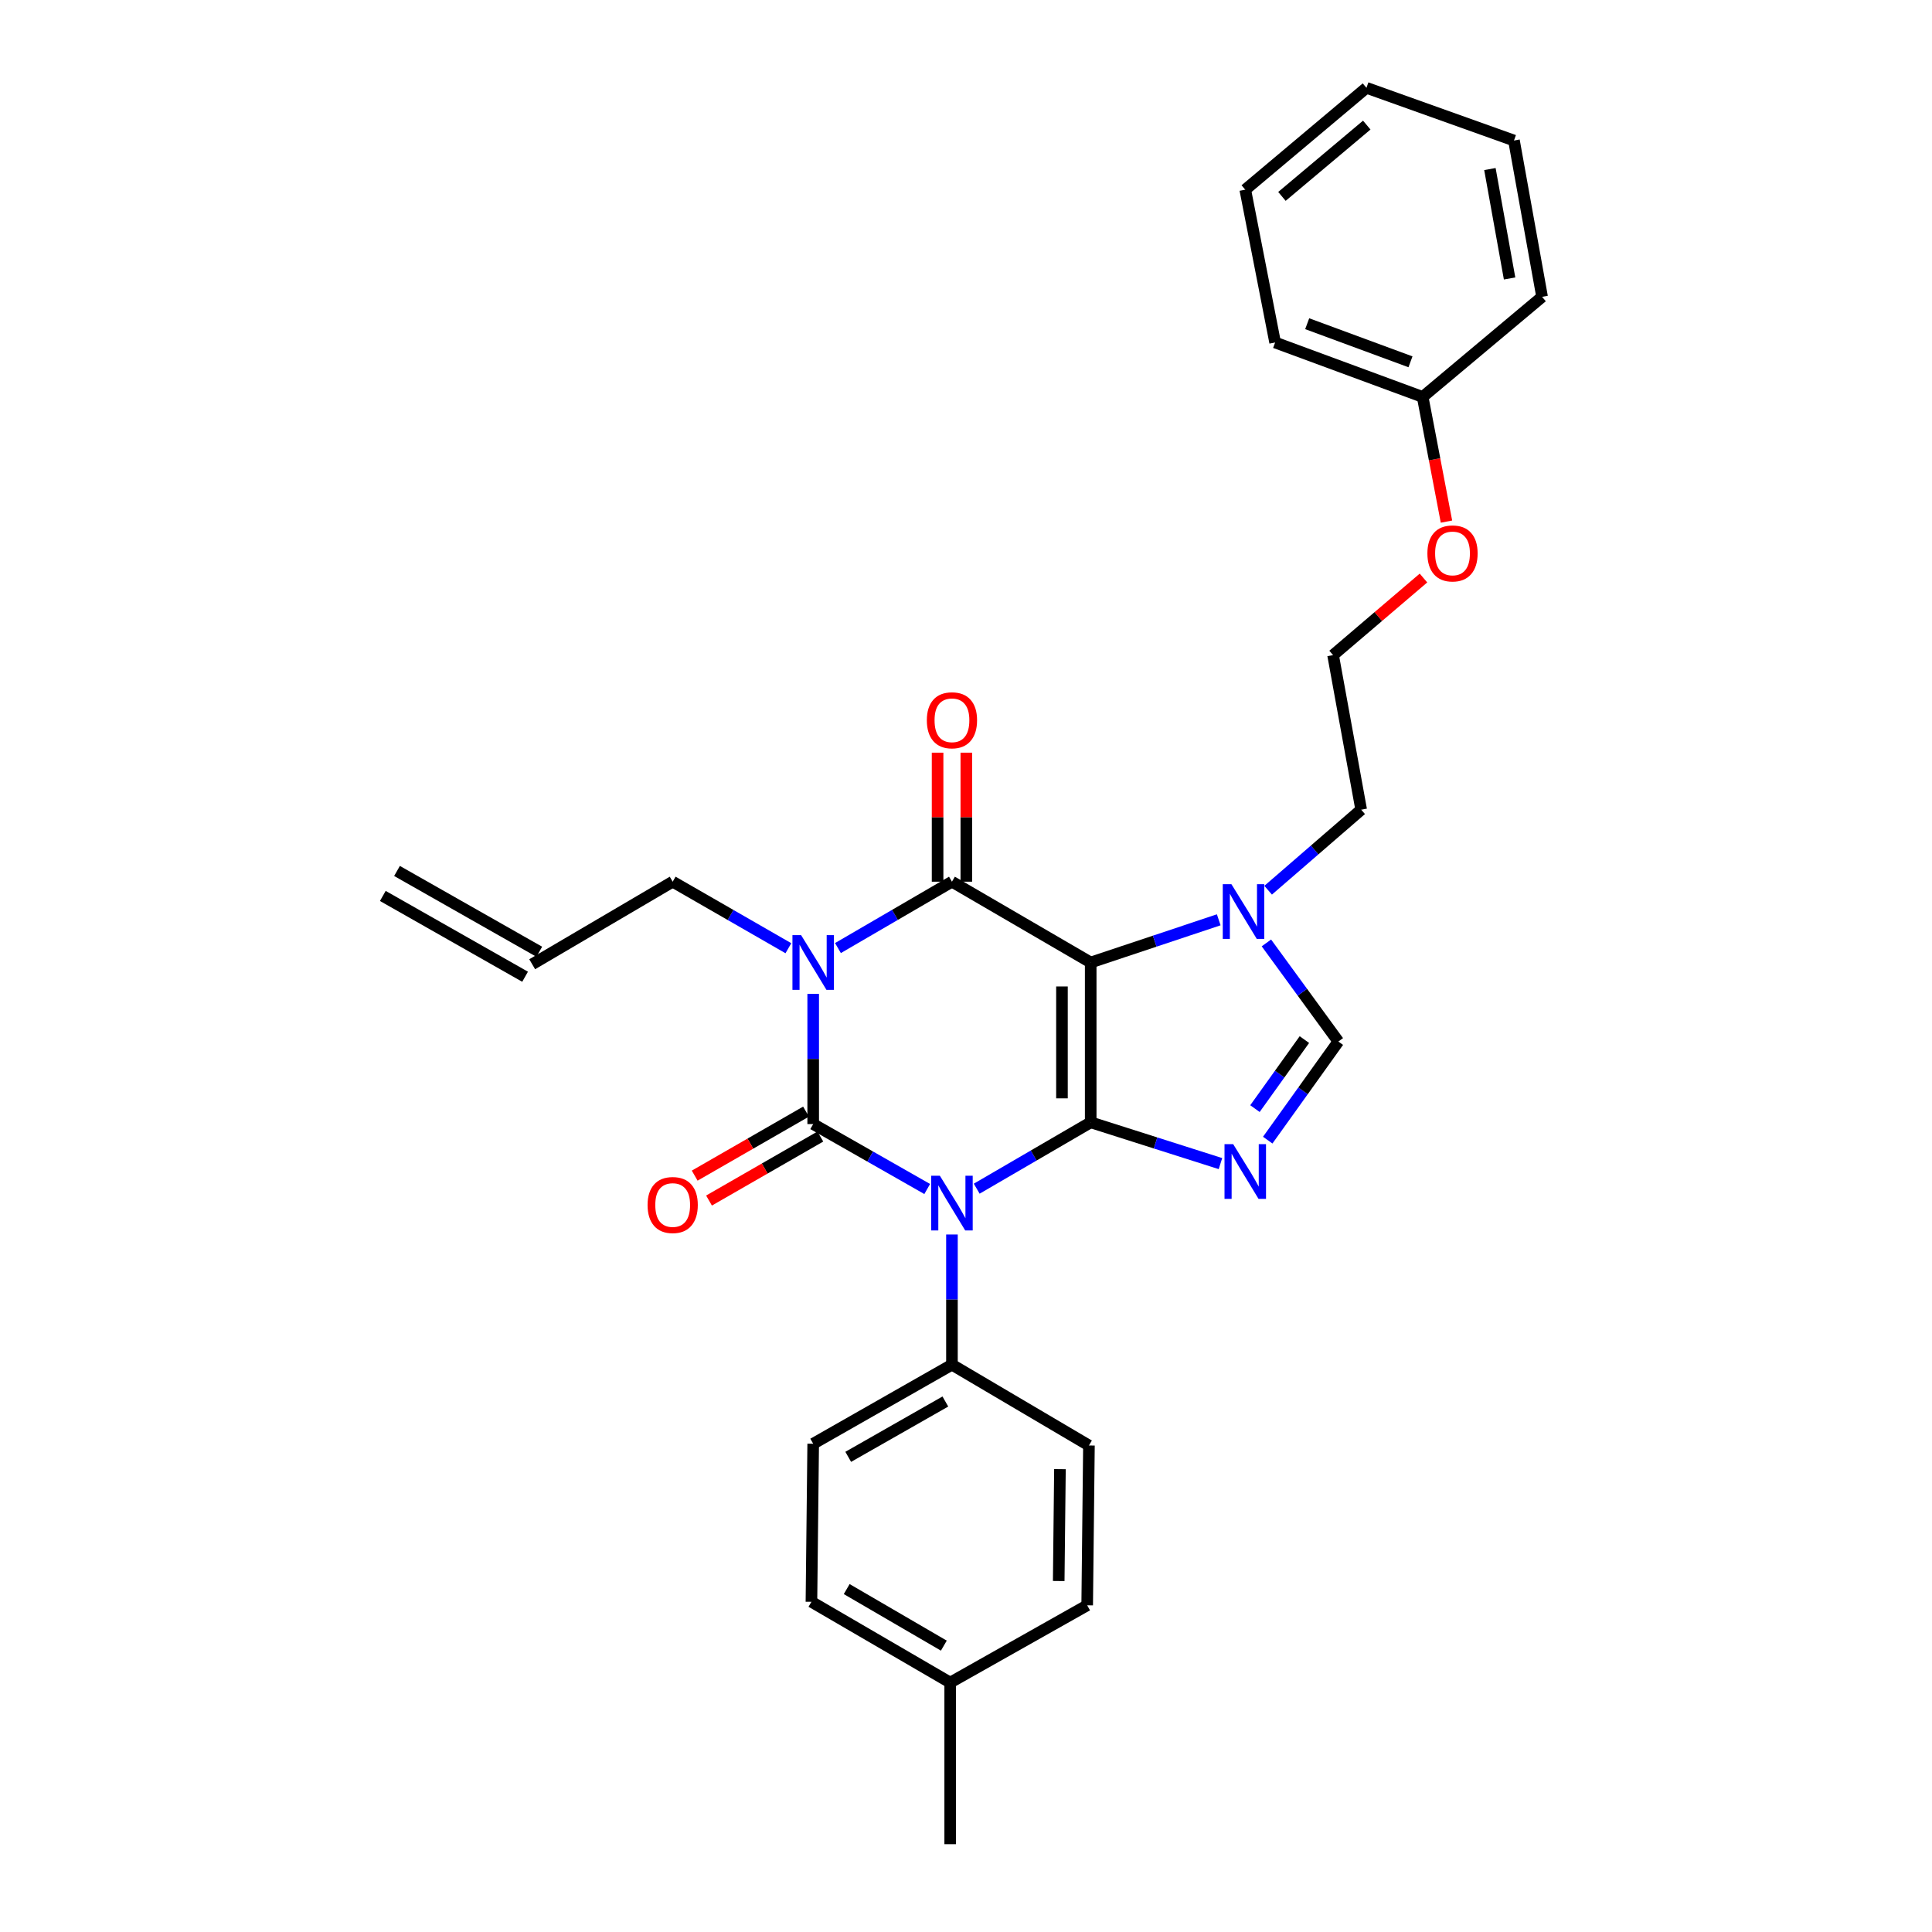 <?xml version='1.0' encoding='iso-8859-1'?>
<svg version='1.1' baseProfile='full'
              xmlns='http://www.w3.org/2000/svg'
                      xmlns:rdkit='http://www.rdkit.org/xml'
                      xmlns:xlink='http://www.w3.org/1999/xlink'
                  xml:space='preserve'
width='1000px' height='1000px' viewBox='0 0 1000 1000'>
<!-- END OF HEADER -->
<rect style='opacity:1.0;fill:#FFFFFF;stroke:none' width='1000' height='1000' x='0' y='0'> </rect>
<path class='bond-0' d='M 420.906,514.433 L 420.906,548.127' style='fill:none;fill-rule:evenodd;stroke:#0000FF;stroke-width:6px;stroke-linecap:butt;stroke-linejoin:miter;stroke-opacity:1' />
<path class='bond-0' d='M 420.906,548.127 L 420.906,581.821' style='fill:none;fill-rule:evenodd;stroke:#000000;stroke-width:6px;stroke-linecap:butt;stroke-linejoin:miter;stroke-opacity:1' />
<path class='bond-1' d='M 433.723,490.719 L 463.226,473.541' style='fill:none;fill-rule:evenodd;stroke:#0000FF;stroke-width:6px;stroke-linecap:butt;stroke-linejoin:miter;stroke-opacity:1' />
<path class='bond-1' d='M 463.226,473.541 L 492.728,456.363' style='fill:none;fill-rule:evenodd;stroke:#000000;stroke-width:6px;stroke-linecap:butt;stroke-linejoin:miter;stroke-opacity:1' />
<path class='bond-2' d='M 408.068,490.8 L 378.125,473.581' style='fill:none;fill-rule:evenodd;stroke:#0000FF;stroke-width:6px;stroke-linecap:butt;stroke-linejoin:miter;stroke-opacity:1' />
<path class='bond-2' d='M 378.125,473.581 L 348.182,456.363' style='fill:none;fill-rule:evenodd;stroke:#000000;stroke-width:6px;stroke-linecap:butt;stroke-linejoin:miter;stroke-opacity:1' />
<path class='bond-3' d='M 420.906,581.821 L 450.414,598.626' style='fill:none;fill-rule:evenodd;stroke:#000000;stroke-width:6px;stroke-linecap:butt;stroke-linejoin:miter;stroke-opacity:1' />
<path class='bond-3' d='M 450.414,598.626 L 479.922,615.431' style='fill:none;fill-rule:evenodd;stroke:#0000FF;stroke-width:6px;stroke-linecap:butt;stroke-linejoin:miter;stroke-opacity:1' />
<path class='bond-4' d='M 417.199,575.374 L 388.386,591.94' style='fill:none;fill-rule:evenodd;stroke:#000000;stroke-width:6px;stroke-linecap:butt;stroke-linejoin:miter;stroke-opacity:1' />
<path class='bond-4' d='M 388.386,591.94 L 359.572,608.506' style='fill:none;fill-rule:evenodd;stroke:#FF0000;stroke-width:6px;stroke-linecap:butt;stroke-linejoin:miter;stroke-opacity:1' />
<path class='bond-4' d='M 424.612,588.269 L 395.799,604.834' style='fill:none;fill-rule:evenodd;stroke:#000000;stroke-width:6px;stroke-linecap:butt;stroke-linejoin:miter;stroke-opacity:1' />
<path class='bond-4' d='M 395.799,604.834 L 366.986,621.4' style='fill:none;fill-rule:evenodd;stroke:#FF0000;stroke-width:6px;stroke-linecap:butt;stroke-linejoin:miter;stroke-opacity:1' />
<path class='bond-5' d='M 492.728,638.975 L 492.728,672.669' style='fill:none;fill-rule:evenodd;stroke:#0000FF;stroke-width:6px;stroke-linecap:butt;stroke-linejoin:miter;stroke-opacity:1' />
<path class='bond-5' d='M 492.728,672.669 L 492.728,706.363' style='fill:none;fill-rule:evenodd;stroke:#000000;stroke-width:6px;stroke-linecap:butt;stroke-linejoin:miter;stroke-opacity:1' />
<path class='bond-6' d='M 505.546,615.261 L 535.045,598.087' style='fill:none;fill-rule:evenodd;stroke:#0000FF;stroke-width:6px;stroke-linecap:butt;stroke-linejoin:miter;stroke-opacity:1' />
<path class='bond-6' d='M 535.045,598.087 L 564.543,580.912' style='fill:none;fill-rule:evenodd;stroke:#000000;stroke-width:6px;stroke-linecap:butt;stroke-linejoin:miter;stroke-opacity:1' />
<path class='bond-7' d='M 492.728,456.363 L 564.543,498.182' style='fill:none;fill-rule:evenodd;stroke:#000000;stroke-width:6px;stroke-linecap:butt;stroke-linejoin:miter;stroke-opacity:1' />
<path class='bond-8' d='M 500.165,456.363 L 500.165,422.972' style='fill:none;fill-rule:evenodd;stroke:#000000;stroke-width:6px;stroke-linecap:butt;stroke-linejoin:miter;stroke-opacity:1' />
<path class='bond-8' d='M 500.165,422.972 L 500.165,389.582' style='fill:none;fill-rule:evenodd;stroke:#FF0000;stroke-width:6px;stroke-linecap:butt;stroke-linejoin:miter;stroke-opacity:1' />
<path class='bond-8' d='M 485.292,456.363 L 485.292,422.972' style='fill:none;fill-rule:evenodd;stroke:#000000;stroke-width:6px;stroke-linecap:butt;stroke-linejoin:miter;stroke-opacity:1' />
<path class='bond-8' d='M 485.292,422.972 L 485.292,389.582' style='fill:none;fill-rule:evenodd;stroke:#FF0000;stroke-width:6px;stroke-linecap:butt;stroke-linejoin:miter;stroke-opacity:1' />
<path class='bond-9' d='M 748.69,269.986 L 742.528,237.72' style='fill:none;fill-rule:evenodd;stroke:#FF0000;stroke-width:6px;stroke-linecap:butt;stroke-linejoin:miter;stroke-opacity:1' />
<path class='bond-9' d='M 742.528,237.72 L 736.366,205.453' style='fill:none;fill-rule:evenodd;stroke:#000000;stroke-width:6px;stroke-linecap:butt;stroke-linejoin:miter;stroke-opacity:1' />
<path class='bond-10' d='M 736.787,299.187 L 713.395,319.14' style='fill:none;fill-rule:evenodd;stroke:#FF0000;stroke-width:6px;stroke-linecap:butt;stroke-linejoin:miter;stroke-opacity:1' />
<path class='bond-10' d='M 713.395,319.14 L 690.002,339.092' style='fill:none;fill-rule:evenodd;stroke:#000000;stroke-width:6px;stroke-linecap:butt;stroke-linejoin:miter;stroke-opacity:1' />
<path class='bond-11' d='M 564.543,498.182 L 564.543,580.912' style='fill:none;fill-rule:evenodd;stroke:#000000;stroke-width:6px;stroke-linecap:butt;stroke-linejoin:miter;stroke-opacity:1' />
<path class='bond-11' d='M 549.67,510.592 L 549.67,568.503' style='fill:none;fill-rule:evenodd;stroke:#000000;stroke-width:6px;stroke-linecap:butt;stroke-linejoin:miter;stroke-opacity:1' />
<path class='bond-12' d='M 564.543,498.182 L 597.678,487.136' style='fill:none;fill-rule:evenodd;stroke:#000000;stroke-width:6px;stroke-linecap:butt;stroke-linejoin:miter;stroke-opacity:1' />
<path class='bond-12' d='M 597.678,487.136 L 630.813,476.09' style='fill:none;fill-rule:evenodd;stroke:#0000FF;stroke-width:6px;stroke-linecap:butt;stroke-linejoin:miter;stroke-opacity:1' />
<path class='bond-13' d='M 564.543,580.912 L 598.125,591.595' style='fill:none;fill-rule:evenodd;stroke:#000000;stroke-width:6px;stroke-linecap:butt;stroke-linejoin:miter;stroke-opacity:1' />
<path class='bond-13' d='M 598.125,591.595 L 631.708,602.279' style='fill:none;fill-rule:evenodd;stroke:#0000FF;stroke-width:6px;stroke-linecap:butt;stroke-linejoin:miter;stroke-opacity:1' />
<path class='bond-14' d='M 656.17,590.134 L 674.45,564.613' style='fill:none;fill-rule:evenodd;stroke:#0000FF;stroke-width:6px;stroke-linecap:butt;stroke-linejoin:miter;stroke-opacity:1' />
<path class='bond-14' d='M 674.45,564.613 L 692.729,539.093' style='fill:none;fill-rule:evenodd;stroke:#000000;stroke-width:6px;stroke-linecap:butt;stroke-linejoin:miter;stroke-opacity:1' />
<path class='bond-14' d='M 649.562,573.817 L 662.358,555.953' style='fill:none;fill-rule:evenodd;stroke:#0000FF;stroke-width:6px;stroke-linecap:butt;stroke-linejoin:miter;stroke-opacity:1' />
<path class='bond-14' d='M 662.358,555.953 L 675.153,538.088' style='fill:none;fill-rule:evenodd;stroke:#000000;stroke-width:6px;stroke-linecap:butt;stroke-linejoin:miter;stroke-opacity:1' />
<path class='bond-15' d='M 692.729,539.093 L 674.109,513.575' style='fill:none;fill-rule:evenodd;stroke:#000000;stroke-width:6px;stroke-linecap:butt;stroke-linejoin:miter;stroke-opacity:1' />
<path class='bond-15' d='M 674.109,513.575 L 655.489,488.057' style='fill:none;fill-rule:evenodd;stroke:#0000FF;stroke-width:6px;stroke-linecap:butt;stroke-linejoin:miter;stroke-opacity:1' />
<path class='bond-16' d='M 656.392,460.774 L 680.468,439.931' style='fill:none;fill-rule:evenodd;stroke:#0000FF;stroke-width:6px;stroke-linecap:butt;stroke-linejoin:miter;stroke-opacity:1' />
<path class='bond-16' d='M 680.468,439.931 L 704.545,419.088' style='fill:none;fill-rule:evenodd;stroke:#000000;stroke-width:6px;stroke-linecap:butt;stroke-linejoin:miter;stroke-opacity:1' />
<path class='bond-17' d='M 736.366,205.453 L 659.999,177.276' style='fill:none;fill-rule:evenodd;stroke:#000000;stroke-width:6px;stroke-linecap:butt;stroke-linejoin:miter;stroke-opacity:1' />
<path class='bond-17' d='M 730.06,187.273 L 676.602,167.548' style='fill:none;fill-rule:evenodd;stroke:#000000;stroke-width:6px;stroke-linecap:butt;stroke-linejoin:miter;stroke-opacity:1' />
<path class='bond-18' d='M 736.366,205.453 L 798.183,153.635' style='fill:none;fill-rule:evenodd;stroke:#000000;stroke-width:6px;stroke-linecap:butt;stroke-linejoin:miter;stroke-opacity:1' />
<path class='bond-19' d='M 659.999,177.276 L 644.547,98.181' style='fill:none;fill-rule:evenodd;stroke:#000000;stroke-width:6px;stroke-linecap:butt;stroke-linejoin:miter;stroke-opacity:1' />
<path class='bond-20' d='M 279.131,492.624 L 205.49,450.805' style='fill:none;fill-rule:evenodd;stroke:#000000;stroke-width:6px;stroke-linecap:butt;stroke-linejoin:miter;stroke-opacity:1' />
<path class='bond-20' d='M 271.786,505.558 L 198.145,463.738' style='fill:none;fill-rule:evenodd;stroke:#000000;stroke-width:6px;stroke-linecap:butt;stroke-linejoin:miter;stroke-opacity:1' />
<path class='bond-21' d='M 275.458,499.091 L 348.182,456.363' style='fill:none;fill-rule:evenodd;stroke:#000000;stroke-width:6px;stroke-linecap:butt;stroke-linejoin:miter;stroke-opacity:1' />
<path class='bond-22' d='M 419.997,829.087 L 491.82,870.906' style='fill:none;fill-rule:evenodd;stroke:#000000;stroke-width:6px;stroke-linecap:butt;stroke-linejoin:miter;stroke-opacity:1' />
<path class='bond-22' d='M 438.254,822.506 L 488.53,851.78' style='fill:none;fill-rule:evenodd;stroke:#000000;stroke-width:6px;stroke-linecap:butt;stroke-linejoin:miter;stroke-opacity:1' />
<path class='bond-23' d='M 419.997,829.087 L 420.906,747.274' style='fill:none;fill-rule:evenodd;stroke:#000000;stroke-width:6px;stroke-linecap:butt;stroke-linejoin:miter;stroke-opacity:1' />
<path class='bond-24' d='M 491.82,870.906 L 562.725,830.905' style='fill:none;fill-rule:evenodd;stroke:#000000;stroke-width:6px;stroke-linecap:butt;stroke-linejoin:miter;stroke-opacity:1' />
<path class='bond-25' d='M 491.82,870.906 L 491.82,954.545' style='fill:none;fill-rule:evenodd;stroke:#000000;stroke-width:6px;stroke-linecap:butt;stroke-linejoin:miter;stroke-opacity:1' />
<path class='bond-26' d='M 562.725,830.905 L 563.634,748.183' style='fill:none;fill-rule:evenodd;stroke:#000000;stroke-width:6px;stroke-linecap:butt;stroke-linejoin:miter;stroke-opacity:1' />
<path class='bond-26' d='M 547.989,818.333 L 548.625,760.427' style='fill:none;fill-rule:evenodd;stroke:#000000;stroke-width:6px;stroke-linecap:butt;stroke-linejoin:miter;stroke-opacity:1' />
<path class='bond-27' d='M 563.634,748.183 L 492.728,706.363' style='fill:none;fill-rule:evenodd;stroke:#000000;stroke-width:6px;stroke-linecap:butt;stroke-linejoin:miter;stroke-opacity:1' />
<path class='bond-28' d='M 492.728,706.363 L 420.906,747.274' style='fill:none;fill-rule:evenodd;stroke:#000000;stroke-width:6px;stroke-linecap:butt;stroke-linejoin:miter;stroke-opacity:1' />
<path class='bond-28' d='M 489.317,725.424 L 439.041,754.061' style='fill:none;fill-rule:evenodd;stroke:#000000;stroke-width:6px;stroke-linecap:butt;stroke-linejoin:miter;stroke-opacity:1' />
<path class='bond-29' d='M 798.183,153.635 L 783.631,72.731' style='fill:none;fill-rule:evenodd;stroke:#000000;stroke-width:6px;stroke-linecap:butt;stroke-linejoin:miter;stroke-opacity:1' />
<path class='bond-29' d='M 781.361,144.132 L 771.175,87.5' style='fill:none;fill-rule:evenodd;stroke:#000000;stroke-width:6px;stroke-linecap:butt;stroke-linejoin:miter;stroke-opacity:1' />
<path class='bond-30' d='M 644.547,98.181 L 707.272,45.455' style='fill:none;fill-rule:evenodd;stroke:#000000;stroke-width:6px;stroke-linecap:butt;stroke-linejoin:miter;stroke-opacity:1' />
<path class='bond-30' d='M 663.526,101.658 L 707.434,64.749' style='fill:none;fill-rule:evenodd;stroke:#000000;stroke-width:6px;stroke-linecap:butt;stroke-linejoin:miter;stroke-opacity:1' />
<path class='bond-31' d='M 783.631,72.731 L 707.272,45.455' style='fill:none;fill-rule:evenodd;stroke:#000000;stroke-width:6px;stroke-linecap:butt;stroke-linejoin:miter;stroke-opacity:1' />
<path class='bond-32' d='M 690.002,339.092 L 704.545,419.088' style='fill:none;fill-rule:evenodd;stroke:#000000;stroke-width:6px;stroke-linecap:butt;stroke-linejoin:miter;stroke-opacity:1' />
<path  class='atom-0' d='M 414.646 484.022
L 423.926 499.022
Q 424.846 500.502, 426.326 503.182
Q 427.806 505.862, 427.886 506.022
L 427.886 484.022
L 431.646 484.022
L 431.646 512.342
L 427.766 512.342
L 417.806 495.942
Q 416.646 494.022, 415.406 491.822
Q 414.206 489.622, 413.846 488.942
L 413.846 512.342
L 410.166 512.342
L 410.166 484.022
L 414.646 484.022
' fill='#0000FF'/>
<path  class='atom-2' d='M 486.468 608.564
L 495.748 623.564
Q 496.668 625.044, 498.148 627.724
Q 499.628 630.404, 499.708 630.564
L 499.708 608.564
L 503.468 608.564
L 503.468 636.884
L 499.588 636.884
L 489.628 620.484
Q 488.468 618.564, 487.228 616.364
Q 486.028 614.164, 485.668 613.484
L 485.668 636.884
L 481.988 636.884
L 481.988 608.564
L 486.468 608.564
' fill='#0000FF'/>
<path  class='atom-4' d='M 479.728 372.812
Q 479.728 366.012, 483.088 362.212
Q 486.448 358.412, 492.728 358.412
Q 499.008 358.412, 502.368 362.212
Q 505.728 366.012, 505.728 372.812
Q 505.728 379.692, 502.328 383.612
Q 498.928 387.492, 492.728 387.492
Q 486.488 387.492, 483.088 383.612
Q 479.728 379.732, 479.728 372.812
M 492.728 384.292
Q 497.048 384.292, 499.368 381.412
Q 501.728 378.492, 501.728 372.812
Q 501.728 367.252, 499.368 364.452
Q 497.048 361.612, 492.728 361.612
Q 488.408 361.612, 486.048 364.412
Q 483.728 367.212, 483.728 372.812
Q 483.728 378.532, 486.048 381.412
Q 488.408 384.292, 492.728 384.292
' fill='#FF0000'/>
<path  class='atom-5' d='M 335.182 623.713
Q 335.182 616.913, 338.542 613.113
Q 341.902 609.313, 348.182 609.313
Q 354.462 609.313, 357.822 613.113
Q 361.182 616.913, 361.182 623.713
Q 361.182 630.593, 357.782 634.513
Q 354.382 638.393, 348.182 638.393
Q 341.942 638.393, 338.542 634.513
Q 335.182 630.633, 335.182 623.713
M 348.182 635.193
Q 352.502 635.193, 354.822 632.313
Q 357.182 629.393, 357.182 623.713
Q 357.182 618.153, 354.822 615.353
Q 352.502 612.513, 348.182 612.513
Q 343.862 612.513, 341.502 615.313
Q 339.182 618.113, 339.182 623.713
Q 339.182 629.433, 341.502 632.313
Q 343.862 635.193, 348.182 635.193
' fill='#FF0000'/>
<path  class='atom-6' d='M 738.818 286.446
Q 738.818 279.646, 742.178 275.846
Q 745.538 272.046, 751.818 272.046
Q 758.098 272.046, 761.458 275.846
Q 764.818 279.646, 764.818 286.446
Q 764.818 293.326, 761.418 297.246
Q 758.018 301.126, 751.818 301.126
Q 745.578 301.126, 742.178 297.246
Q 738.818 293.366, 738.818 286.446
M 751.818 297.926
Q 756.138 297.926, 758.458 295.046
Q 760.818 292.126, 760.818 286.446
Q 760.818 280.886, 758.458 278.086
Q 756.138 275.246, 751.818 275.246
Q 747.498 275.246, 745.138 278.046
Q 742.818 280.846, 742.818 286.446
Q 742.818 292.166, 745.138 295.046
Q 747.498 297.926, 751.818 297.926
' fill='#FF0000'/>
<path  class='atom-9' d='M 638.287 592.203
L 647.567 607.203
Q 648.487 608.683, 649.967 611.363
Q 651.447 614.043, 651.527 614.203
L 651.527 592.203
L 655.287 592.203
L 655.287 620.523
L 651.407 620.523
L 641.447 604.123
Q 640.287 602.203, 639.047 600.003
Q 637.847 597.803, 637.487 597.123
L 637.487 620.523
L 633.807 620.523
L 633.807 592.203
L 638.287 592.203
' fill='#0000FF'/>
<path  class='atom-11' d='M 637.378 457.655
L 646.658 472.655
Q 647.578 474.135, 649.058 476.815
Q 650.538 479.495, 650.618 479.655
L 650.618 457.655
L 654.378 457.655
L 654.378 485.975
L 650.498 485.975
L 640.538 469.575
Q 639.378 467.655, 638.138 465.455
Q 636.938 463.255, 636.578 462.575
L 636.578 485.975
L 632.898 485.975
L 632.898 457.655
L 637.378 457.655
' fill='#0000FF'/>
</svg>
